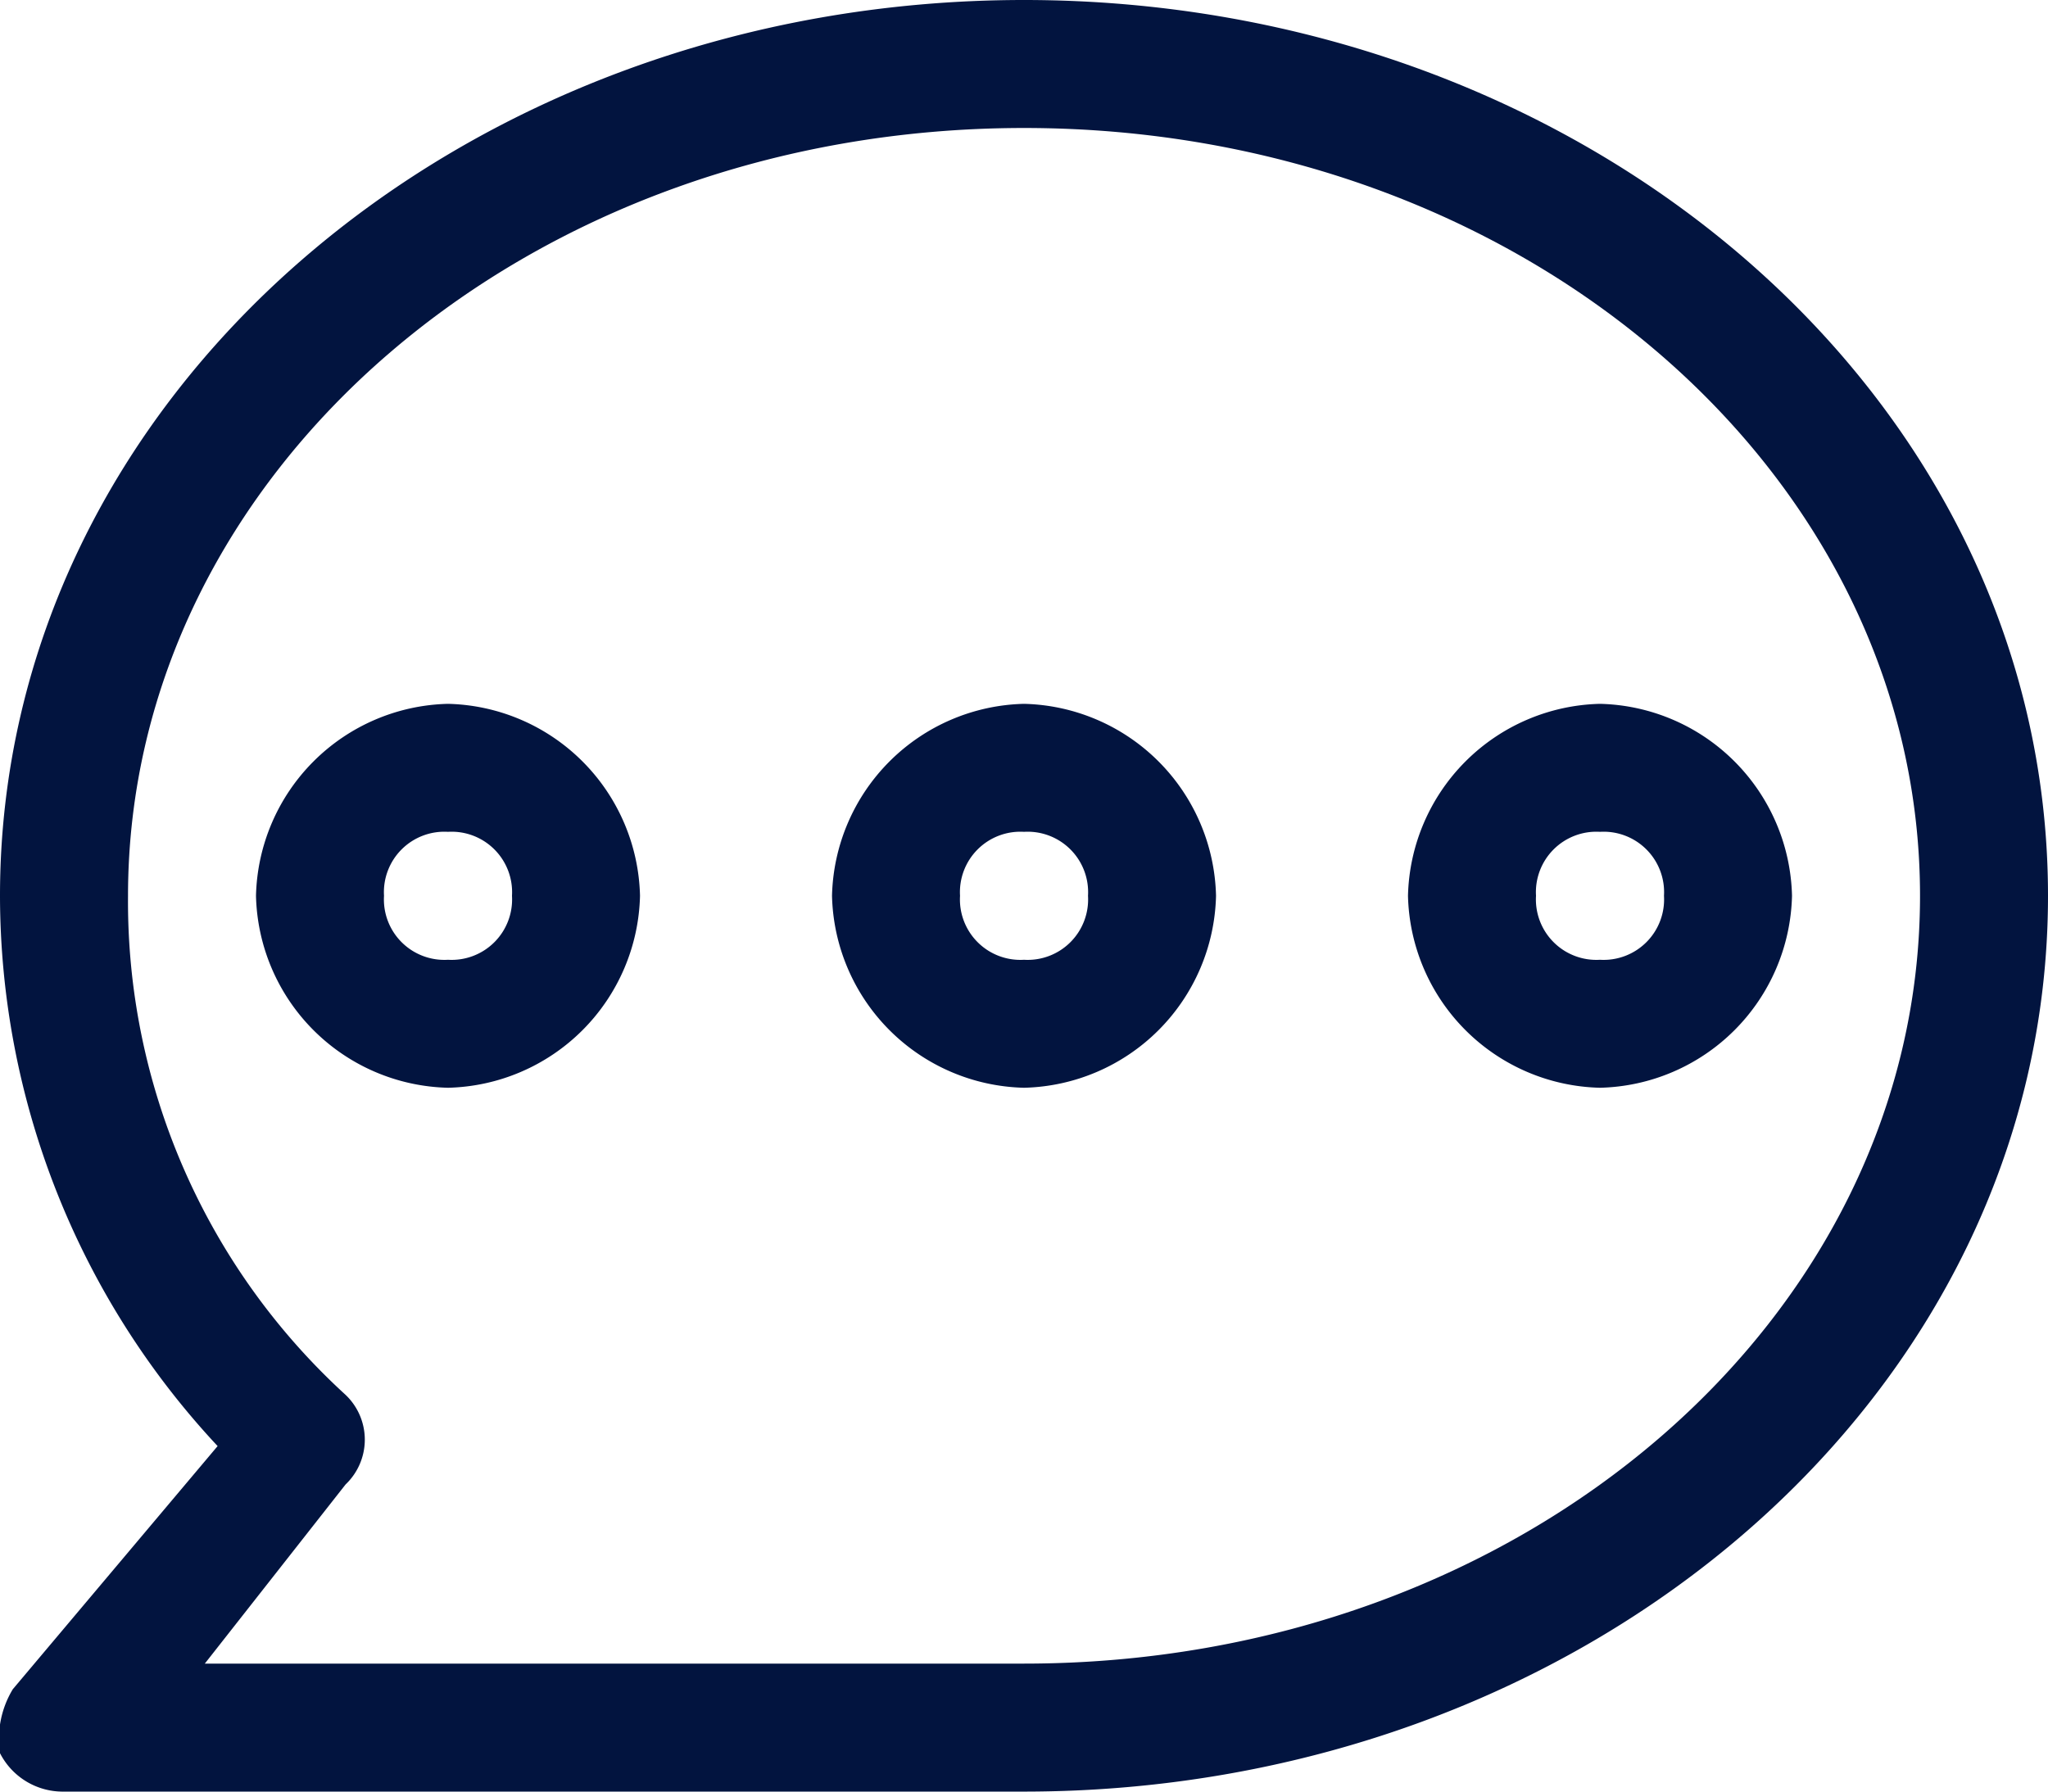 <svg id="messenge" xmlns="http://www.w3.org/2000/svg" width="46.857" height="41" viewBox="0 0 46.857 41" fill="#02143f">
  <path id="Path_467" data-name="Path 467" d="M23.429,41H1.464A1.611,1.611,0,0,1,0,40.121a2.195,2.195,0,0,1,.293-1.464l4.686-5.564A18.48,18.48,0,0,1,0,20.5C0,9.079,10.543,0,23.429,0S46.857,9.079,46.857,20.5,36.314,41,23.429,41ZM4.686,38.071H23.429c11.421,0,20.5-7.907,20.5-17.571S34.85,2.929,23.429,2.929,2.929,10.836,2.929,20.5A15.288,15.288,0,0,0,7.907,31.921a1.415,1.415,0,0,1,0,2.05Z"/>
  <path id="Path_468" data-name="Path 468" d="M10.893,14.286A4.5,4.5,0,0,1,6.5,9.893,4.5,4.5,0,0,1,10.893,5.5a4.5,4.5,0,0,1,4.393,4.393A4.5,4.5,0,0,1,10.893,14.286Zm0-5.857A1.383,1.383,0,0,0,9.429,9.893a1.383,1.383,0,0,0,1.464,1.464,1.383,1.383,0,0,0,1.464-1.464A1.383,1.383,0,0,0,10.893,8.429Z" transform="translate(12.536 10.607)"/>
  <path id="Path_469" data-name="Path 469" d="M6.393,14.286A4.5,4.5,0,0,1,2,9.893,4.5,4.5,0,0,1,6.393,5.5a4.5,4.5,0,0,1,4.393,4.393A4.5,4.5,0,0,1,6.393,14.286Zm0-5.857A1.383,1.383,0,0,0,4.929,9.893a1.383,1.383,0,0,0,1.464,1.464A1.383,1.383,0,0,0,7.857,9.893,1.383,1.383,0,0,0,6.393,8.429Z" transform="translate(3.857 10.607)"/>
  <path id="Path_470" data-name="Path 470" d="M15.393,14.286A4.5,4.5,0,0,1,11,9.893,4.5,4.5,0,0,1,15.393,5.5a4.5,4.5,0,0,1,4.393,4.393A4.5,4.5,0,0,1,15.393,14.286Zm0-5.857a1.383,1.383,0,0,0-1.464,1.464,1.383,1.383,0,0,0,1.464,1.464,1.383,1.383,0,0,0,1.464-1.464A1.383,1.383,0,0,0,15.393,8.429Z" transform="translate(21.214 10.607)"/>
</svg>
